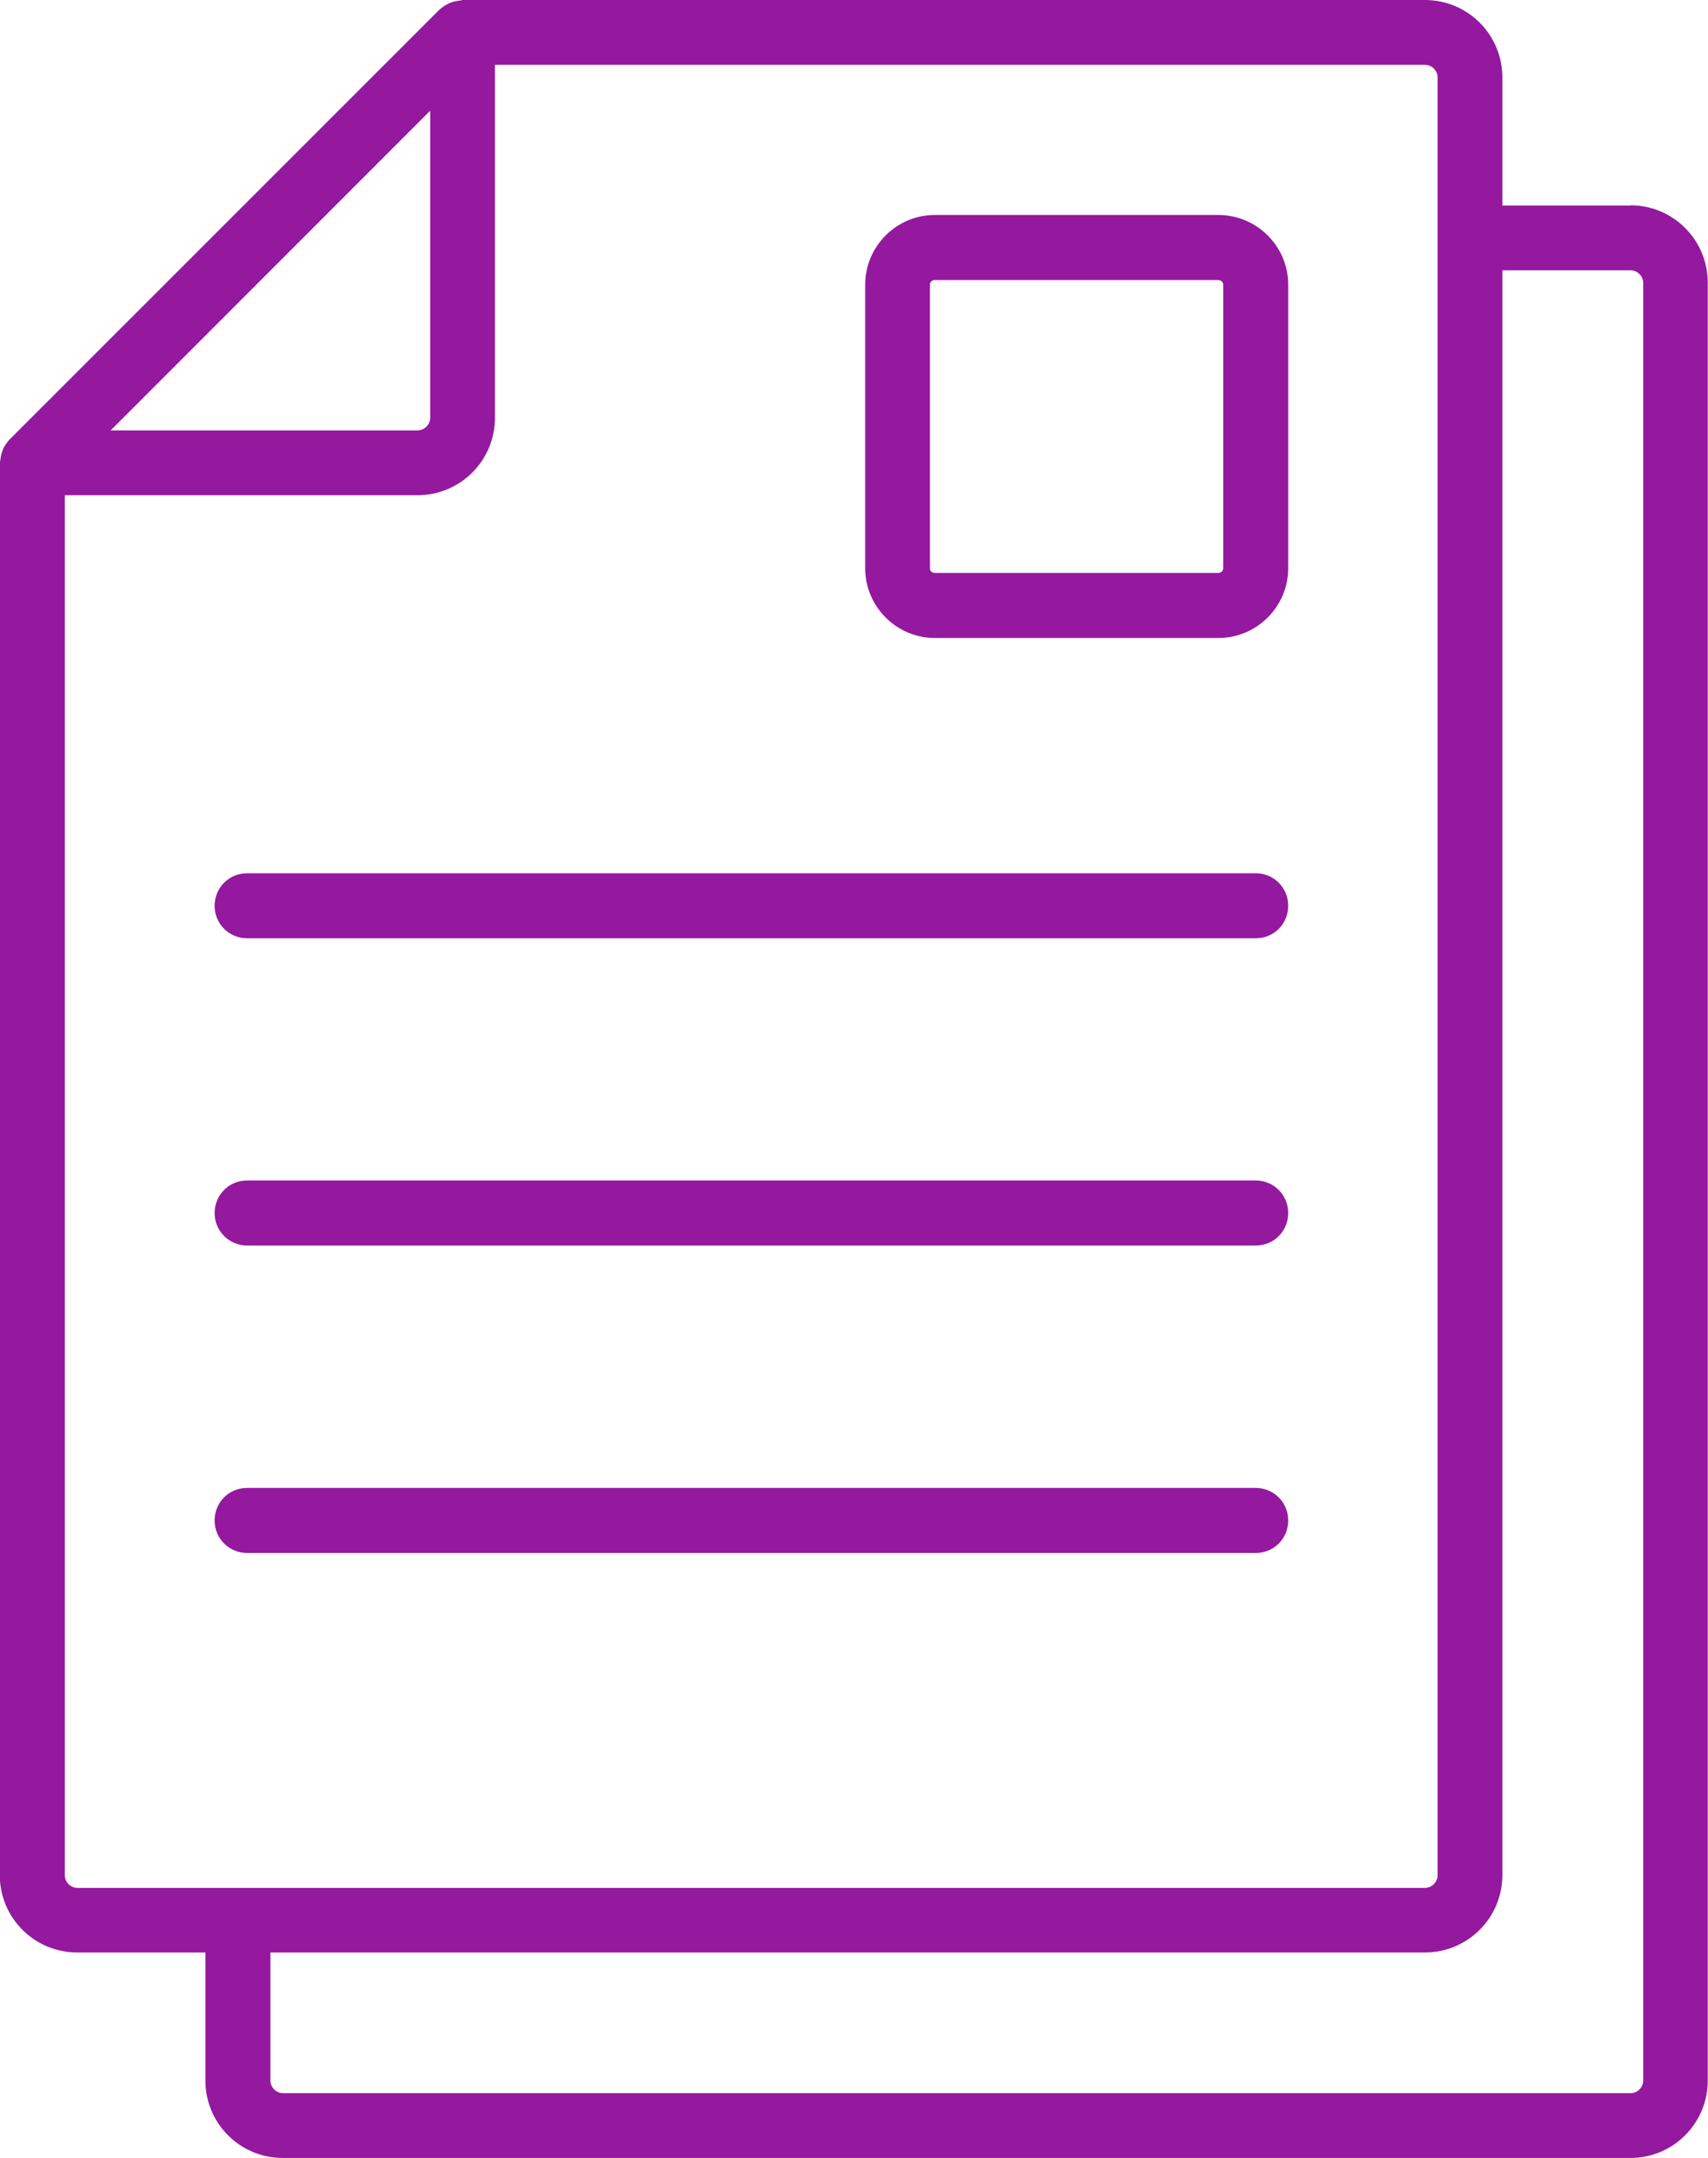 <?xml version="1.0" encoding="UTF-8"?>
<svg id="uuid-09e8c733-8840-4477-b94d-261ff5305435" data-name="Layer 1" xmlns="http://www.w3.org/2000/svg" viewBox="0 0 74.09 93.56">
  <path d="M70.73,8.91h-5.56V3.36c0-1.86-1.5-3.36-3.36-3.36H20.06s-.06.02-.09.02c-.12.02-.25.03-.38.08-.05.02-.09.03-.12.05-.14.06-.28.16-.41.27L.41,19.06c-.11.12-.2.25-.27.39l-.05.14c-.05.12-.06.25-.08.38,0,.03-.02.06-.02.09v61.23c0,1.86,1.5,3.36,3.36,3.36h5.56v5.55c0,1.86,1.5,3.36,3.36,3.36h58.45c1.86,0,3.36-1.5,3.36-3.36V12.26c0-1.86-1.5-3.36-3.36-3.36h0ZM18.66,4.8v13.31c0,.3-.25.55-.55.55H4.8l13.86-13.86ZM2.81,81.3V21.47h15.3c1.86,0,3.36-1.5,3.36-3.36V2.81h40.34c.3,0,.55.25.55.55v77.94c0,.3-.25.55-.55.55H3.36c-.3,0-.55-.25-.55-.55h0ZM71.28,90.2c0,.3-.25.55-.55.55H12.28c-.3,0-.55-.25-.55-.55v-5.55h50.08c1.86,0,3.36-1.5,3.36-3.36V11.72h5.56c.3,0,.55.25.55.55v77.94ZM9.31,39.27c0-.78.62-1.41,1.41-1.41h43.75c.78,0,1.41.62,1.41,1.41s-.62,1.41-1.41,1.41H10.72c-.78,0-1.41-.62-1.41-1.41ZM9.31,52.59c0-.78.62-1.41,1.41-1.41h43.75c.78,0,1.41.62,1.41,1.41s-.62,1.41-1.41,1.41H10.72c-.78,0-1.41-.62-1.41-1.41ZM10.72,67.33c-.78,0-1.41-.62-1.41-1.41s.62-1.41,1.41-1.41h43.75c.78,0,1.41.62,1.41,1.41s-.62,1.41-1.41,1.41H10.72ZM40.55,27.66h12.3c1.67,0,3.03-1.36,3.03-3.02v-12.3c0-1.66-1.36-3.02-3.03-3.02h-12.3c-1.66,0-3.02,1.36-3.02,3.02v12.3c0,1.66,1.36,3.02,3.02,3.02ZM40.34,12.34c0-.11.09-.2.2-.2h12.3c.12,0,.22.09.22.2v12.3c0,.11-.09.2-.22.2h-12.3c-.11,0-.2-.09-.2-.2v-12.3Z" fill="#94199f"/>
</svg>